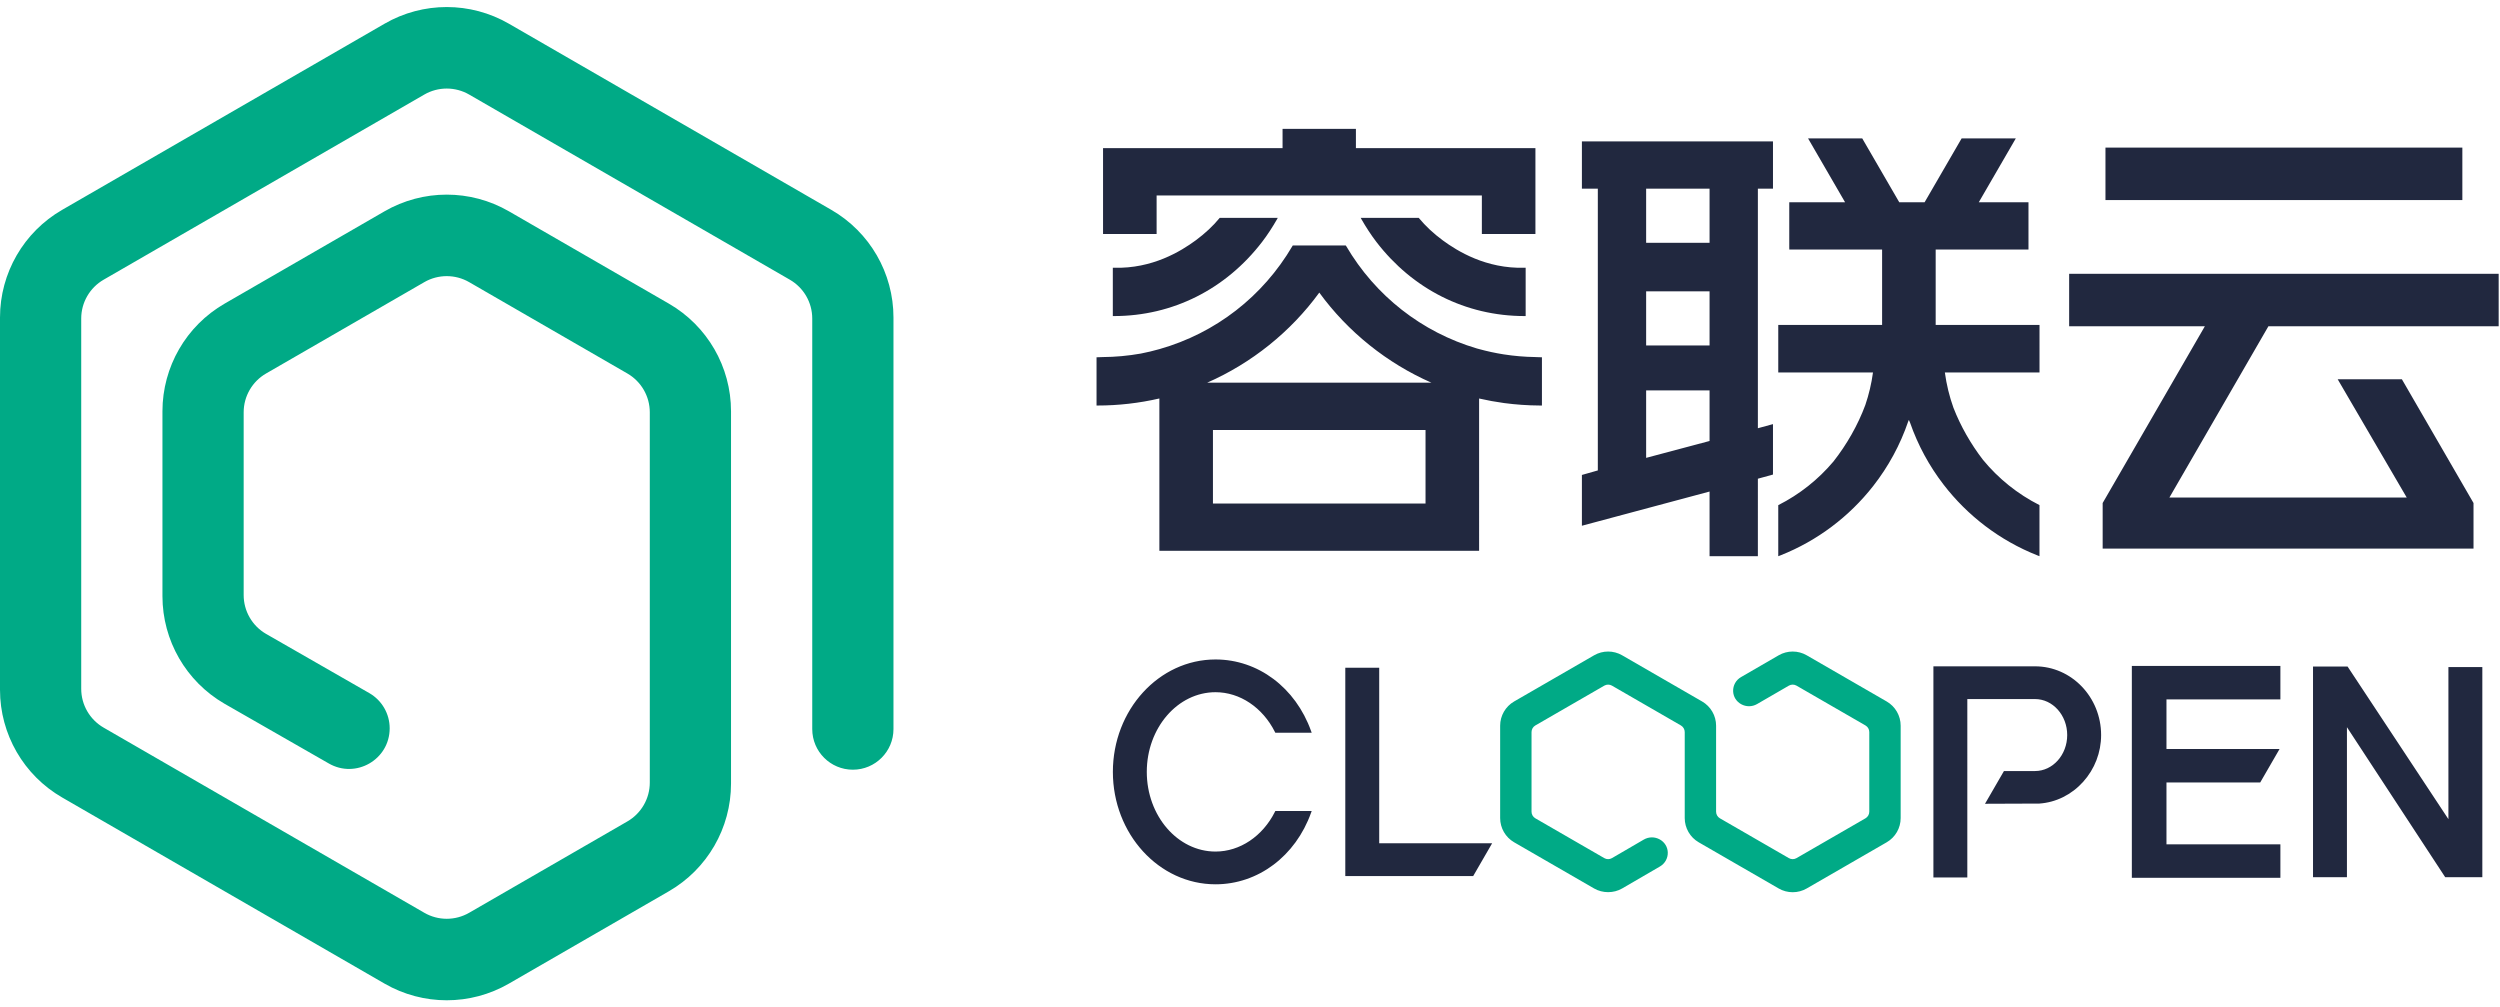 <?xml version="1.0" encoding="utf-8"?>
<!-- Generator: Adobe Illustrator 25.2.1, SVG Export Plug-In . SVG Version: 6.00 Build 0)  -->
<svg version="1.1" id="图层_1" xmlns="http://www.w3.org/2000/svg" xmlns:xlink="http://www.w3.org/1999/xlink" x="0px" y="0px"
	 viewBox="0 0 355 143" style="enable-background:new 0 0 355 143;" xml:space="preserve">
<style type="text/css">
	.st0{fill-rule:evenodd;clip-rule:evenodd;fill:#21283F;}
	.st1{fill-rule:evenodd;clip-rule:evenodd;fill:#00AA86;}
</style>
<path id="形状结合" class="st0" d="M302.721,124.647h21.095v-4.753h-16.177v-8.784h13.312l2.747-4.752h-16.059v-7.04h16.177
	v-4.752h-21.095V124.647z M347.675,94.719v21.603l-14.32-21.675h-4.907v29.918h4.817v-21.304l0.381,0.581l13.575,20.723h5.27V94.719
	H347.675z M172.606,98.293c3.458,0,6.691,2.167,8.439,5.656l0.051,0.101h5.164l-0.088-0.245
	c-2.209-6.173-7.534-10.161-13.566-10.161c-8.039,0-14.578,7.16-14.578,15.962c0,8.803,6.539,15.965,14.578,15.965
	c6.032,0,11.357-3.99,13.566-10.164l0.088-0.246h-5.162l-0.052,0.102c-1.748,3.49-4.982,5.658-8.44,5.658
	c-5.383,0-9.762-5.075-9.762-11.315C162.844,103.368,167.223,98.293,172.606,98.293 M195.848,94.816h-4.816v29.581h18.162
	l2.687-4.649h-16.033V94.816z M288.974,94.618h-14.43v29.978h4.816V99.267h9.614c2.519,0,4.569,2.292,4.569,5.11
	s-2.05,5.111-4.569,5.111h-4.413l-2.69,4.649l7.728-0.03c2.355-0.165,4.557-1.258,6.201-3.077c1.65-1.826,2.559-4.188,2.559-6.653
	C298.359,98.996,294.149,94.618,288.974,94.618"/>
<path id="Fill-29" class="st1" d="M267.911,99.61l-11.365-6.562c-1.223-0.706-2.743-0.706-3.967,0l-5.361,3.104
	c-0.717,0.414-1.143,1.186-1.112,2.013c0.029,0.768,0.454,1.451,1.138,1.829c0.713,0.395,1.558,0.388,2.26-0.017l4.519-2.618
	c0.333-0.191,0.746-0.191,1.078,0l9.799,5.657c0.332,0.192,0.539,0.55,0.539,0.934v11.314c0,0.384-0.207,0.742-0.539,0.934
	l-9.799,5.657c-0.332,0.192-0.745,0.192-1.078,0l-9.798-5.657c-0.333-0.192-0.539-0.55-0.539-0.934v-12.218
	c0-1.413-0.76-2.729-1.983-3.436l-11.365-6.562c-1.223-0.706-2.743-0.706-3.967,0l-11.366,6.562
	c-1.223,0.707-1.983,2.023-1.983,3.436v13.123c0,1.412,0.76,2.729,1.984,3.435l11.365,6.562c1.205,0.695,2.762,0.695,3.967,0
	l5.374-3.125c0.717-0.414,1.143-1.185,1.113-2.013c-0.029-0.767-0.455-1.451-1.138-1.829c-0.713-0.395-1.558-0.388-2.261,0.017
	l-4.533,2.639c-0.333,0.192-0.746,0.192-1.078,0l-9.798-5.657c-0.333-0.192-0.539-0.55-0.539-0.934V103.95
	c0-0.384,0.206-0.742,0.539-0.934l9.798-5.657c0.332-0.191,0.745-0.191,1.078,0l9.798,5.657c0.333,0.193,0.54,0.551,0.54,0.934
	v12.219c0,1.412,0.76,2.729,1.983,3.435l11.365,6.562c0.601,0.346,1.286,0.529,1.983,0.529c0.698,0,1.384-0.183,1.984-0.529
	l11.365-6.562c1.224-0.707,1.983-2.023,1.983-3.435v-13.123C269.894,101.633,269.134,100.317,267.911,99.61"/>
<path id="形状结合_1_" class="st0" d="M289.606,46.136h-14.74V35.434h13.178v-0.179v-6.537h-7.055l5.256-9.067h-7.693
	l-5.256,9.067h-3.603l-5.256-9.067h-7.693L262,28.718h-7.92h-0.005v6.537h0.005v0.179h13.178v10.702h-14.745v0.034v6.504v0.213
	h13.452c-0.216,1.592-0.583,3.135-1.086,4.617c-1.056,2.849-2.64,5.625-4.529,8.028c-2.157,2.561-4.821,4.677-7.837,6.2v0.363v6.809
	v0.08c0.115-0.044,0.23-0.087,0.344-0.133c5.209-2.066,9.732-5.488,13.134-9.832c2.142-2.736,3.839-5.837,4.982-9.194l0.086-0.193
	l0.169,0.382c1.11,3.195,2.724,6.153,4.746,8.783c3.422,4.451,8.011,7.957,13.312,10.058c0.106,0.042,0.213,0.082,0.32,0.123v-0.074
	v-6.809v-0.371c-3.106-1.571-5.84-3.769-8.028-6.436c-1.72-2.235-3.175-4.778-4.191-7.394c-0.572-1.6-0.982-3.275-1.217-5.007
	h13.436h0.005V46.17h-0.005V46.136z M233.752,55.438h9.006v7.182l-9.006,2.397V55.438z M233.752,49.057h9.006v-7.684h-9.006V49.057z
	 M233.752,34.477h9.006v-7.684h-9.006V34.477z M224.63,20.076v6.716h2.261v40.009l-2.261,0.642v0.094v7.119l18.128-4.857v9.185h6.86
	V67.977l2.145-0.59v-7.163l-2.145,0.586V26.792h2.145v-0.179v-6.537h-27.13H224.63z M349.654,28.104v-7.148h-50.678v7.148v0.306
	h50.678V28.104z M293.819,38.876v0.403V46.3v0.03h19.271l-14.512,25.099v6.477h52.661v-6.477l-10.171-17.572h-9.117l9.802,16.79
	h-33.697l14.058-24.317h32.697V46.3v-7.021v-0.403H293.819z M164.239,33.229v-5.475h16.774h0.327h5.231h0.448h0.83h0.279h5.231
	h0.497h16.567v5.475h0.699h6.908v-5.475v-6.717h-7.607h-15.43h-0.5h-1.954v-2.736h-3.988h-0.476h-1.451h-0.306h-4.195v2.736h-1.918
	h-0.33h-15.636h-7.607v6.717v5.475h6.908H164.239z M204.879,34.135c-1.3-0.956-2.465-2.043-3.371-3.144l-0.048-0.058h-8.241
	l0.118,0.215c0.629,1.098,1.334,2.194,2.114,3.211c5.131,6.687,12.67,10.522,21.033,10.522h0.159v-6.864l-0.162,0.004
	C211.014,38.18,206.942,35.651,204.879,34.135 M173.155,30.991c-0.906,1.101-2.071,2.188-3.371,3.144
	c-2.063,1.516-6.135,4.045-11.602,3.886l-0.162-0.004v6.864h0.158c8.364,0,15.903-3.835,21.033-10.522
	c0.781-1.017,1.486-2.113,2.115-3.211l0.118-0.215h-8.242L173.155,30.991z M171.417,54.341c6.292-2.76,11.86-7.212,15.923-12.793
	c4.063,5.581,9.63,10.033,15.923,12.793H171.417z M172.238,71.501h30.187v-10.44h-30.187V71.501z M218.204,50.71L218,50.701
	c-1.507-0.023-3.015-0.151-4.481-0.381c-1.155-0.18-2.34-0.436-3.521-0.762l-0.273-0.072c-7.828-2.312-14.423-7.478-18.57-14.547
	l-0.06-0.078h-7.525l-0.046,0.078c-4.203,7.166-10.901,12.362-18.86,14.629c-0.887,0.253-1.786,0.468-2.668,0.639
	c-1.791,0.319-3.621,0.487-5.444,0.498l-0.224,0.009c-0.155,0.006-0.309,0.013-0.465,0.016l-0.155,0.004v6.851h0.158
	c2.939,0,5.886-0.338,8.764-1.001v21.634h45.402V56.587c1.165,0.268,2.354,0.485,3.537,0.645c1.661,0.223,3.356,0.341,5.035,0.35
	l0.105,0.004l0.246-0.005v-6.847L218.8,50.73C218.6,50.726,218.402,50.717,218.204,50.71L218.204,50.71z"/>
<path id="Fill-1" class="st1" d="M54.611,3.365L8.825,29.8C3.364,32.953,0,38.78,0,45.086v52.869c0,6.306,3.364,12.133,8.825,15.286
	l45.786,26.435c5.461,3.152,12.189,3.152,17.65,0l22.719-13.117c5.461-3.153,8.825-8.98,8.825-15.285v-52.87
	c0-6.306-3.364-12.133-8.825-15.286L72.261,30.002c-5.461-3.153-12.189-3.153-17.65,0L31.893,43.118
	c-5.461,3.153-8.825,8.98-8.825,15.286v26.247c0,6.298,3.356,12.119,8.807,15.275l14.806,8.481c3.843,2.225,8.653-0.548,8.653-4.989
	c0-2.055-1.095-3.955-2.872-4.986l-14.687-8.423c-1.964-1.14-3.174-3.239-3.174-5.51V58.55c0-2.275,1.215-4.378,3.185-5.516
	l22.466-12.97c1.97-1.138,4.399-1.138,6.369,0l22.465,12.97c1.971,1.138,3.185,3.241,3.185,5.516v52.577
	c0,2.276-1.214,4.379-3.185,5.516l-22.465,12.971c-1.97,1.138-4.399,1.138-6.369,0l-45.534-26.289
	c-1.97-1.138-3.185-3.24-3.185-5.516V45.232c0-2.276,1.215-4.379,3.185-5.516l45.534-26.289c1.97-1.138,4.399-1.138,6.369,0
	l45.533,26.289c1.971,1.137,3.185,3.24,3.185,5.516v58.299c0,3.185,2.582,5.767,5.767,5.767c3.185,0,5.767-2.582,5.767-5.767V45.086
	c0-6.306-3.364-12.133-8.825-15.286L72.261,3.365C66.8,0.212,60.072,0.212,54.611,3.365"/>
</svg>

